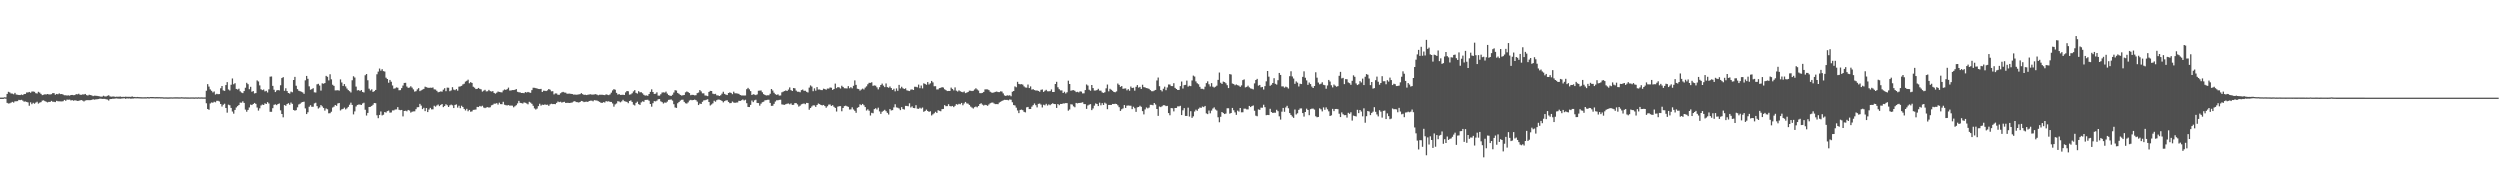 <svg xmlns="http://www.w3.org/2000/svg" width="1920" height="150"><path fill="#4f4f4f" d="M0 74.97h1v1H0zM1 74.97h1v1H1zM2 74.973h1v1H2zM3 74.677h1v1H3zM4 74.819h1v1H4zM5 72.153h1v6.844H5zM6 70.528h1v8.993H6zM7 70.937h1v8.444H7zM8 71.764h1v7.063H8zM9 71.906h1v6.338H9zM10 72.416h1v6.386H10zM11 71.297h1v6.544H11zM12 72.606h1v5.148H12zM13 72.752h1v4.912H13zM14 72.94h1v3.779H14zM15 73.022h1v3.9H15zM16 72.59h1v4.065H16zM17 72.988h1v4.253H17zM18 72.249h1v5.857H18zM19 72.134h1v5.795H19zM20 71.011h1v7.265H20zM21 71.015h1v7.638H21zM22 70.619h1v10.563H22zM23 71.23h1v7.345H23zM24 70.276h1v9.744H24zM25 70.262h1v8.7H25zM26 70.514h1v9.13H26zM27 71.553h1v7.23H27zM28 71.848h1v6.287H28zM29 70.525h1v9.03H29zM30 71.114h1v7.723H30zM31 72.109h1v6.322H31zM32 73.068h1v4.189H32zM33 72.78h1v4.269H33zM34 72.386h1v5.267H34zM35 72.574h1v5.541H35zM36 72.21h1v6.418H36zM37 72.521h1v5.692H37zM38 72.528h1v5.754H38zM39 72.32h1v5.138H39zM40 71.539h1v6.61H40zM41 71.512h1v6.683H41zM42 72.757h1v5.683H42zM43 72.164h1v5.264H43zM44 72.416h1v5.377H44zM45 71.716h1v6.125H45zM46 72.274h1v5.624H46zM47 72.215h1v5.72H47zM48 72.672h1v5.033H48zM49 73.153h1v3.598H49zM50 73.185h1v4.253H50zM51 73.382h1v3.108H51zM52 73.196h1v3.404H52zM53 73.448h1v3.06H53zM54 72.958h1v4.207H54zM55 72.908h1v3.98H55zM56 73.125h1v4.25H56zM57 72.988h1v4.005H57zM58 72.29h1v4.926H58zM59 72.441h1v5.084H59zM60 71.965h1v5.468H60zM61 72.759h1v4.305H61zM62 72.819h1v4.035H62zM63 72.512h1v4.745H63zM64 72.542h1v5.37H64zM65 72.15h1v5.04H65zM66 73.057h1v3.921H66zM67 73.37h1v3.529H67zM68 72.768h1v4.2H68zM69 73.034h1v3.868H69zM70 73.277h1v3.415H70zM71 73.828h1v2.406H71zM72 73.487h1v3.049H72zM73 73.508h1v2.85H73zM74 73.604h1v2.657H74zM75 73.853h1v2.227H75zM76 73.968h1v1.843H76zM77 74.217h1v1.577H77zM78 74.192h1v1.772H78zM79 73.535h1v2.401H79zM80 74.034h1v1.875H80zM81 74.078h1v2.174H81zM82 73.592h1v2.873H82zM83 73.167h1v4.038H83zM84 74.025h1v2.065H84zM85 74.238h1v1.778H85zM86 74.146h1v1.689H86zM87 74.064h1v1.756H87zM88 74.389h1v1.293H88zM89 74.233h1v1.332H89zM90 74.268h1v1.442H90zM91 74.238h1v1.561H91zM92 74.13h1v1.707H92zM93 74.462h1v1.199H93zM94 74.35h1v1.225H94zM95 74.403h1v1.069H95zM96 74.222h1v1.675H96zM97 74.35h1v1.165H97zM98 74.332h1v1.323H98zM99 74.343h1v1.234H99zM100 74.387h1v1.44H100zM101 74.057h1v1.627H101zM102 74.439h1v1.213H102zM103 74.464h1v1.03H103zM104 74.588h1v1H104zM105 74.455h1v1.083H105zM106 74.549h1v1H106zM107 74.62h1v1H107zM108 74.657h1v1H108zM109 74.682h1v1H109zM110 74.693h1v1H110zM111 74.673h1v1H111zM112 74.693h1v1H112zM113 74.512h1v1H113zM114 74.716h1v1H114zM115 74.487h1v1H115zM116 74.506h1v1H116zM117 74.519h1v1H117zM118 74.586h1v1H118zM119 74.599h1v1.009H119zM120 74.572h1v1H120zM121 74.622h1v1H121zM122 74.588h1v1H122zM123 74.654h1v1H123zM124 74.645h1v1H124zM125 74.767h1v1H125zM126 74.785h1v1H126zM127 74.762h1v1H127zM128 74.805h1v1H128zM129 74.815h1v1H129zM130 74.757h1v1H130zM131 74.741h1v1H131zM132 74.778h1v1H132zM133 74.734h1v1H133zM134 74.705h1v1H134zM135 74.712h1v1H135zM136 74.721h1v1H136zM137 74.773h1v1H137zM138 74.728h1v1H138zM139 74.664h1v1H139zM140 74.73h1v1H140zM141 74.803h1v1H141zM142 74.773h1v1H142zM143 74.81h1v1H143zM144 74.81h1v1H144zM145 74.831h1v1H145zM146 74.826h1v1H146zM147 74.799h1v1H147zM148 74.805h1v1H148zM149 74.874h1v1H149zM150 74.746h1v1H150zM151 74.874h1v1H151zM152 74.721h1v1H152zM153 74.849h1v1H153zM154 74.753h1v1H154zM155 74.81h1v1H155zM156 74.851h1v1H156zM157 74.826h1v1H157zM158 69.695h1v9.625H158zM159 64.609h1v19.126H159zM160 66.511h1v17.8H160zM161 68.639h1v10.801H161zM162 69.717h1v8.959H162zM163 70.976h1v7.915H163zM164 70.251h1v7.871H164zM165 72.578h1v5.997H165zM166 72.063h1v5.331H166zM167 72.334h1v5.072H167zM168 72.231h1v5.669H168zM169 67.813h1v12.067H169zM170 66.03h1v15.784H170zM171 69.406h1v11.041H171zM172 69.779h1v9.881H172zM173 65.327h1v17.597H173zM174 63.084h1v23.456H174zM175 68.724h1v11.65H175zM176 69.479h1v11.371H176zM177 65.092h1v17.826H177zM178 60.278h1v25.376H178zM179 64.696h1v22.593H179zM180 63.92h1v20.515H180zM181 68.294h1v14.216H181zM182 68.742h1v12.753H182zM183 68.122h1v12.506H183zM184 70.127h1v8.65H184zM185 71.082h1v7.796H185zM186 71.51h1v6.297H186zM187 69.935h1v9.096H187zM188 67.376h1v16.809H188zM189 63.588h1v22.213H189zM190 64.664h1v19.789H190zM191 68.527h1v14.01H191zM192 66.68h1v13.655H192zM193 70.454h1v10.229H193zM194 69.923h1v9.94H194zM195 71.77h1v7.279H195zM196 71.468h1v8.288H196zM197 61.771h1v20.794H197zM198 62.54h1v22.387H198zM199 65.563h1v17.629H199zM200 68.573h1v12.422H200zM201 69.218h1v11.071H201zM202 68.77h1v11.852H202zM203 70.175h1v9.192H203zM204 69.727h1v10.121H204zM205 71.022h1v7.4H205zM206 68.61h1v10.847H206zM207 58.871h1v26.981H207zM208 58.72h1v27.141H208zM209 65.95h1v17.171H209zM210 68.912h1v11.579H210zM211 70.688h1v9.453H211zM212 69.454h1v11.279H212zM213 69.109h1v10.746H213zM214 69.418h1v10.066H214zM215 65.504h1v19.236H215zM216 59.958h1v27.574H216zM217 59.262h1v30.865H217zM218 69.724h1v10.987H218zM219 67.763h1v13.504H219zM220 69.921h1v9.989H220zM221 71.411h1v7.837H221zM222 71.876h1v8.581H222zM223 70.358h1v8.402H223zM224 70.871h1v8.906H224zM225 61.43h1v23.024H225zM226 59.049h1v25.939H226zM227 65.84h1v18.759H227zM228 68.443h1v13.987H228zM229 69.672h1v10.579H229zM230 70.026h1v9.643H230zM231 70.468h1v8.265H231zM232 70.956h1v7.37H232zM233 72.043h1v6.063H233zM234 61.677h1v21.577H234zM235 58.321h1v29.279H235zM236 60.496h1v25.708H236zM237 66.316h1v15.665H237zM238 68.932h1v11.854H238zM239 68.44h1v13.598H239zM240 67.735h1v14.244H240zM241 70.912h1v8.499H241zM242 71.079h1v7.8H242zM243 64.742h1v16.77H243zM244 64.346h1v19.02H244zM245 65.682h1v16.862H245zM246 69.587h1v11.117H246zM247 64h1v17.725H247zM248 64.3h1v18.597H248zM249 63.808h1v21.151H249zM250 58.257h1v25.038H250zM251 58.987h1v24.946H251zM252 61.766h1v25.292H252zM253 57.017h1v29.913H253zM254 60.94h1v24.889H254zM255 65.055h1v17.514H255zM256 65.971h1v15.967H256zM257 69.431h1v11.186H257zM258 69.374h1v11.856H258zM259 69.292h1v10.162H259zM260 69.594h1v9.533H260zM261 60.958h1v23.857H261zM262 63.316h1v20.671H262zM263 65.998h1v17.626H263zM264 64.577h1v18.066H264zM265 66.353h1v17.681H265zM266 68.015h1v15.161H266zM267 69.216h1v12.854H267zM268 70.024h1v10.414H268zM269 70.99h1v7.876H269zM270 61.656h1v18.956H270zM271 58.594h1v29.27H271zM272 59.525h1v26.029H272zM273 66.486h1v15.262H273zM274 69.434h1v11.172H274zM275 69.182h1v11.078H275zM276 69.962h1v10.318H276zM277 69.122h1v11.527H277zM278 70.601h1v8.867H278zM279 71.036h1v7.876H279zM280 57.822h1v26.448H280zM281 56.818h1v31.916H281zM282 61.654h1v25.07H282zM283 68.118h1v14.081H283zM284 69.477h1v12.561H284zM285 68.616h1v12.756H285zM286 70.626h1v9.803H286zM287 69.969h1v9.139H287zM288 69.079h1v10.167H288zM289 57.026h1v31.497H289zM290 55.014h1v35.738H290zM291 52.659h1v35.628H291zM292 54.298h1v31.314H292zM293 53.123h1v35.489H293zM294 54.625h1v33.497H294zM295 54.959h1v31.126H295zM296 59.647h1v26.834H296zM297 60.695h1v24.651H297zM298 63.556h1v21.366H298zM299 61.398h1v25.118H299zM300 62.794h1v23.561H300zM301 65.648h1v19.135H301zM302 68.104h1v16.706H302zM303 67.818h1v16.283H303zM304 67.14h1v16.899H304zM305 67.39h1v14.894H305zM306 69.321h1v15.029H306zM307 69.209h1v15.404H307zM308 67.676h1v16.736H308zM309 65.678h1v23.722H309zM310 63.712h1v21.543H310zM311 63.599h1v21.426H311zM312 66.447h1v19.043H312zM313 67.486h1v16.967H313zM314 67.241h1v17.647H314zM315 66.234h1v20.268H315zM316 67.264h1v18.524H316zM317 68.644h1v16.89H317zM318 70.354h1v15.155H318zM319 70.026h1v13.857H319zM320 68.678h1v13.726H320zM321 67.667h1v14.612H321zM322 69.974h1v9.801H322zM323 69.376h1v11.735H323zM324 68.804h1v14.997H324zM325 68.28h1v14.511H325zM326 66.543h1v18.81H326zM327 66.95h1v16.059H327zM328 67.337h1v18.73H328zM329 67.495h1v16.626H329zM330 67.332h1v15.514H330zM331 67.454h1v16.567H331zM332 67.168h1v16.812H332zM333 68.616h1v12.591H333zM334 68.74h1v13.191H334zM335 69.715h1v11.286H335zM336 70.848h1v9.423H336zM337 70.548h1v10.984H337zM338 70.2h1v10.396H338zM339 70.42h1v9.455H339zM340 68.88h1v13.42H340zM341 67.756h1v13.699H341zM342 70.038h1v10.018H342zM343 67.28h1v13.548H343zM344 67.385h1v14.793H344zM345 70.054h1v10.849H345zM346 69.447h1v10.89H346zM347 66.966h1v13.951H347zM348 68.832h1v14.168H348zM349 69.257h1v11.321H349zM350 68.408h1v11.794H350zM351 69.614h1v13.033H351zM352 66.566h1v14.658H352zM353 66.33h1v16.748H353zM354 65.959h1v15.223H354zM355 64.817h1v17.363H355zM356 64.288h1v19.368H356zM357 62.654h1v22.177H357zM358 62.07h1v21.49H358zM359 61.16h1v24.285H359zM360 63.959h1v20.46H360zM361 63.089h1v22.731H361zM362 63.673h1v21.904H362zM363 66.611h1v17.745H363zM364 67.351h1v16.933H364zM365 68.401h1v15.727H365zM366 68.262h1v13.822H366zM367 67.548h1v14.69H367zM368 68.255h1v13.079H368zM369 68.626h1v13.193H369zM370 70.338h1v10.856H370zM371 69.621h1v12.939H371zM372 68.955h1v14.086H372zM373 70.171h1v12.342H373zM374 70.102h1v12.172H374zM375 69.042h1v13.6H375zM376 69.971h1v12.429H376zM377 70.29h1v10.609H377zM378 69.999h1v10.488H378zM379 71.372h1v8.251H379zM380 71.956h1v7.663H380zM381 71.169h1v8.043H381zM382 70.274h1v10.069H382zM383 70.61h1v8.224H383zM384 70.802h1v9.174H384zM385 70.974h1v9.039H385zM386 69.477h1v8.711H386zM387 68.724h1v11.73H387zM388 69.072h1v11.696H388zM389 68.445h1v12.547H389zM390 67.294h1v13.413H390zM391 69.53h1v11.637H391zM392 69.489h1v11.566H392zM393 69.175h1v12H393zM394 69.15h1v13.282H394zM395 68.978h1v12.644H395zM396 68.39h1v12.401H396zM397 70.48h1v8.949H397zM398 70.857h1v6.615H398zM399 70.949h1v8.075H399zM400 71.427h1v7.755H400zM401 71.352h1v8.135H401zM402 71.574h1v7.079H402zM403 70.727h1v8.233H403zM404 71.056h1v8.412H404zM405 70.619h1v9.526H405zM406 70.992h1v7.196H406zM407 71.255h1v7.519H407zM408 69.209h1v10.504H408zM409 67.371h1v13.861H409zM410 67.442h1v15.786H410zM411 67.706h1v16.413H411zM412 67.925h1v15.459H412zM413 68.301h1v13.211H413zM414 68.388h1v11.259H414zM415 68.234h1v12.882H415zM416 70.601h1v9.803H416zM417 69.658h1v10.922H417zM418 69.745h1v10.444H418zM419 69.958h1v10.588H419zM420 69.372h1v11.023H420zM421 68.369h1v12.948H421zM422 68.923h1v11.204H422zM423 70.12h1v9.524H423zM424 70.024h1v9.945H424zM425 72.491h1v7.391H425zM426 71.745h1v8.267H426zM427 71.764h1v7.237H427zM428 72.757h1v5.212H428zM429 72.807h1v5.608H429zM430 71.61h1v6.544H430zM431 70.914h1v7.899H431zM432 70.557h1v7.892H432zM433 71.079h1v7.123H433zM434 71.173h1v7.924H434zM435 71.972h1v6.983H435zM436 71.919h1v7.098H436zM437 71.903h1v7.187H437zM438 72.107h1v6.793H438zM439 72.205h1v6.473H439zM440 72.645h1v5.306H440zM441 72.576h1v5.09H441zM442 72.75h1v5.633H442zM443 72.679h1v5.821H443zM444 72.523h1v6.214H444zM445 72.281h1v6.068H445zM446 71.521h1v6.004H446zM447 72.313h1v5.477H447zM448 72.871h1v5.553H448zM449 72.732h1v5.473H449zM450 73.002h1v5.097H450zM451 72.778h1v5.486H451zM452 72.526h1v5.042H452zM453 72.395h1v4.942H453zM454 72.652h1v4.644H454zM455 72.679h1v5.141H455zM456 72.485h1v4.417H456zM457 72.304h1v4.793H457zM458 72.718h1v4.502H458zM459 73.146h1v4.553H459zM460 72.78h1v5.454H460zM461 72.764h1v6.15H461zM462 72.75h1v6.29H462zM463 72.924h1v5.514H463zM464 73.052h1v5.695H464zM465 72.425h1v5.244H465zM466 72.734h1v5.241H466zM467 73.082h1v4.678H467zM468 72.478h1v5.747H468zM469 71.182h1v7.114H469zM470 69.438h1v10.043H470zM471 68.431h1v13.504H471zM472 68.939h1v11.241H472zM473 71.304h1v8.176H473zM474 72.67h1v5.038H474zM475 72.237h1v5.759H475zM476 72.89h1v5.724H476zM477 72.874h1v5.008H477zM478 72.762h1v3.902H478zM479 72.977h1v4.726H479zM480 70.944h1v7.024H480zM481 69.896h1v8.384H481zM482 70.09h1v9.155H482zM483 72.711h1v4.848H483zM484 72.45h1v4.662H484zM485 71.651h1v6.635H485zM486 70.196h1v10.211H486zM487 69.214h1v11.781H487zM488 71.304h1v7.716H488zM489 71.91h1v6.184H489zM490 70.022h1v9.945H490zM491 70.894h1v9.718H491zM492 70.802h1v7.819H492zM493 71.688h1v6.15H493zM494 72.794h1v5.374H494zM495 73.43h1v3.296H495zM496 73.274h1v3.399H496zM497 73.551h1v3.024H497zM498 72.21h1v5.148H498zM499 70.551h1v9.302H499zM500 68.626h1v13.291H500zM501 70.674h1v8.585H501zM502 72.155h1v5.496H502zM503 71.972h1v5.903H503zM504 70.887h1v6.445H504zM505 73.425h1v2.799H505zM506 73.473h1v2.593H506zM507 72.391h1v5.418H507zM508 71.07h1v7.343H508zM509 70.912h1v8.588H509zM510 71.127h1v7.62H510zM511 70.338h1v8.553H511zM512 71.906h1v6.116H512zM513 73.029h1v3.662H513zM514 73.476h1v3.056H514zM515 73.691h1v2.673H515zM516 72.75h1v4.491H516zM517 71.043h1v8.981H517zM518 69.267h1v13.269H518zM519 69.507h1v13.378H519zM520 71.393h1v7.908H520zM521 72.059h1v6.29H521zM522 72.901h1v4.381H522zM523 73.345h1v3.287H523zM524 73.18h1v3.383H524zM525 72.956h1v5.296H525zM526 70.93h1v8.361H526zM527 70.255h1v9.336H527zM528 70.743h1v7.906H528zM529 71.491h1v5.731H529zM530 73.096h1v3.577H530zM531 72.803h1v4.186H531zM532 72.924h1v3.898H532zM533 73.24h1v3.273H533zM534 73.135h1v3.788H534zM535 71.512h1v6.53H535zM536 71.04h1v9.675H536zM537 69.175h1v10.346H537zM538 70.207h1v9.654H538zM539 71.654h1v6.546H539zM540 71.67h1v5.429H540zM541 73.325h1v3.626H541zM542 73.462h1v3.115H542zM543 73.828h1v2.408H543zM544 70.603h1v7.723H544zM545 69.802h1v11.218H545zM546 69.903h1v10.323H546zM547 71.919h1v7.425H547zM548 72.292h1v5.095H548zM549 72.031h1v6.102H549zM550 73.21h1v3.767H550zM551 73.256h1v3.2H551zM552 73.753h1v2.786H552zM553 73.155h1v3.738H553zM554 71.96h1v5.569H554zM555 70.452h1v8.208H555zM556 72.112h1v5.566H556zM557 72.679h1v4.486H557zM558 73.004h1v3.976H558zM559 71.413h1v6.851H559zM560 70.963h1v8.286H560zM561 71.377h1v7.789H561zM562 72.356h1v5.608H562zM563 70.411h1v8.354H563zM564 71.626h1v7.375H564zM565 71.661h1v7.095H565zM566 71.846h1v6.835H566zM567 72.086h1v5.34H567zM568 72.938h1v4.626H568zM569 73.309h1v3.719H569zM570 73.329h1v3.076H570zM571 73.393h1v3.749H571zM572 73.322h1v3.289H572zM573 68.509h1v10.744H573zM574 67.465h1v14.665H574zM575 68.6h1v13.646H575zM576 69.978h1v10.542H576zM577 72.954h1v4.28H577zM578 72.336h1v6.12H578zM579 72.645h1v4.385H579zM580 73.082h1v3.516H580zM581 72.48h1v6.571H581zM582 69.692h1v9.46H582zM583 69.566h1v11.593H583zM584 69.486h1v10.112H584zM585 70.862h1v7.617H585zM586 72.281h1v5.83H586zM587 72.887h1v4.191H587zM588 73.325h1v3.594H588zM589 73.158h1v3.5H589zM590 73.162h1v3.452H590zM591 71.979h1v7.079H591zM592 68.349h1v12.982H592zM593 69.505h1v11.682H593zM594 71.23h1v8.56H594zM595 72.327h1v5.665H595zM596 72.881h1v4.111H596zM597 72.453h1v4.559H597zM598 73.423h1v3.275H598zM599 73.322h1v3.294H599zM600 70.912h1v9.279H600zM601 70.425h1v9.957H601zM602 69.928h1v10.591H602zM603 69.44h1v10.593H603zM604 69.88h1v9.78H604zM605 68.827h1v10.652H605zM606 67.136h1v12.98H606zM607 69.225h1v10.162H607zM608 69.866h1v10.744H608zM609 67.596h1v12.872H609zM610 67.838h1v11.314H610zM611 69.569h1v9.636H611zM612 70.464h1v9.728H612zM613 70.461h1v11.389H613zM614 70.86h1v10.291H614zM615 69.246h1v10.893H615zM616 68.77h1v10.938H616zM617 69.711h1v9.737H617zM618 69.669h1v10.369H618zM619 70.518h1v8.464H619zM620 71.036h1v8.096H620zM621 67.291h1v16.967H621zM622 65.565h1v17.359H622zM623 66.438h1v15.338H623zM624 70.033h1v10.863H624zM625 67.815h1v13.127H625zM626 69.642h1v12.449H626zM627 66.854h1v13.779H627zM628 68.784h1v10.712H628zM629 68.708h1v11.268H629zM630 69.154h1v11.508H630zM631 69.209h1v11.735H631zM632 68.085h1v12.515H632zM633 68.404h1v13.062H633zM634 68.919h1v13.818H634zM635 67.999h1v13.621H635zM636 68.042h1v12.296H636zM637 67.165h1v13.04H637zM638 67.367h1v13.973H638zM639 69.051h1v11.767H639zM640 68.356h1v13.653H640zM641 64.211h1v18.661H641zM642 67.738h1v17.926H642zM643 66.866h1v15.061H643zM644 67.108h1v14.466H644zM645 68.008h1v13.511H645zM646 65.865h1v19.611H646zM647 66.79h1v16.157H647zM648 67.797h1v13.706H648zM649 67.861h1v13.278H649zM650 67.957h1v13.662H650zM651 66.149h1v15.921H651zM652 67.781h1v16.338H652zM653 66.934h1v17.07H653zM654 67.831h1v14.582H654zM655 65.877h1v18.173H655zM656 61.755h1v23.362H656zM657 65.19h1v21.465H657zM658 68.124h1v14.649H658zM659 68.401h1v13.852H659zM660 69.559h1v10.586H660zM661 68.777h1v11.975H661zM662 68.026h1v11.792H662zM663 68.685h1v12.154H663zM664 67.255h1v14.951H664zM665 66.289h1v18.599H665zM666 64.721h1v19.254H666zM667 63.581h1v21.476H667zM668 63.643h1v25.079H668zM669 63.176h1v23.442H669zM670 65.884h1v21.092H670zM671 65.579h1v18.215H671zM672 65.774h1v17.384H672zM673 67.046h1v17.061H673zM674 68.655h1v14.015H674zM675 66.969h1v18.608H675zM676 65.293h1v22.154H676zM677 64.201h1v21.623H677zM678 65.744h1v19.371H678zM679 66.914h1v17.391H679zM680 64.091h1v21.295H680zM681 66.923h1v19.744H681zM682 67.376h1v20.586H682zM683 66.385h1v17.384H683zM684 67.612h1v17.226H684zM685 69.143h1v15.461H685zM686 68.166h1v14.31H686zM687 70.139h1v9.936H687zM688 67.898h1v14.591H688zM689 69.749h1v13.005H689zM690 65.19h1v18.089H690zM691 67.868h1v16.732H691zM692 66.614h1v15.669H692zM693 67.79h1v15.965H693zM694 68.328h1v15.789H694zM695 67.825h1v13.472H695zM696 69.397h1v11.968H696zM697 69.685h1v11.92H697zM698 69.928h1v9.446H698zM699 68.839h1v13.71H699zM700 68.637h1v13.072H700zM701 69.122h1v13.829H701zM702 66.632h1v16.441H702zM703 66.641h1v14.14H703zM704 67.065h1v16.413H704zM705 64.986h1v18.636H705zM706 67.74h1v15.017H706zM707 65.687h1v17.743H707zM708 67.905h1v14.697H708zM709 63.995h1v21.881H709zM710 64.469h1v20.721H710zM711 65.128h1v19.03H711zM712 63.029h1v22.2H712zM713 64.883h1v21.025H713zM714 63.975h1v21.481H714zM715 62.169h1v26.514H715zM716 63.261h1v24.534H716zM717 66.243h1v20.758H717zM718 66.22h1v19.618H718zM719 68.69h1v18.052H719zM720 68.633h1v15.981H720zM721 67.671h1v17.411H721zM722 67.422h1v18.02H722zM723 66.943h1v16.873H723zM724 67.232h1v16.416H724zM725 68.541h1v12.188H725zM726 69.221h1v12.335H726zM727 69.96h1v11.547H727zM728 69.836h1v10.179H728zM729 69.889h1v11.579H729zM730 67.296h1v14.422H730zM731 68.324h1v13.044H731zM732 69.424h1v12.845H732zM733 67.138h1v14.122H733zM734 69.614h1v10.346H734zM735 70.292h1v10.101H735zM736 69.37h1v10.334H736zM737 70.1h1v9.989H737zM738 70.546h1v8.512H738zM739 70.862h1v9.968H739zM740 70.267h1v9.178H740zM741 71.532h1v6.734H741zM742 71.12h1v8.279H742zM743 70.658h1v8.961H743zM744 69.61h1v10.991H744zM745 69.688h1v12.168H745zM746 69.962h1v12.66H746zM747 69.688h1v13.646H747zM748 68.715h1v13.616H748zM749 67.77h1v14.07H749zM750 68.71h1v13.745H750zM751 69.541h1v11.849H751zM752 71.551h1v8.354H752zM753 71.594h1v7.688H753zM754 71.32h1v9.039H754zM755 70.592h1v10.439H755zM756 68.662h1v11.845H756zM757 68.61h1v12.117H757zM758 68.671h1v12.6H758zM759 69.198h1v11.035H759zM760 70.457h1v8.844H760zM761 71.088h1v7.78H761zM762 71.265h1v7.462H762zM763 70.905h1v8.595H763zM764 70.541h1v9.43H764zM765 70.315h1v9.618H765zM766 70.686h1v9.316H766zM767 70.761h1v7.981H767zM768 70.15h1v8.029H768zM769 70.274h1v7.246H769zM770 71.752h1v5.296H770zM771 73.244h1v3.424H771zM772 73.75h1v2.978H772zM773 73.164h1v3.516H773zM774 73.4h1v3.678H774zM775 73.167h1v3.234H775zM776 73.924h1v2.655H776zM777 70.461h1v8.091H777zM778 69.866h1v10.822H778zM779 66.337h1v14.655H779zM780 67.01h1v15.667H780zM781 62.81h1v22.007H781zM782 64.446h1v22.454H782zM783 64.787h1v19.648H783zM784 64.6h1v19.599H784zM785 64.98h1v19.645H785zM786 66.369h1v19.535H786zM787 67.172h1v19.137H787zM788 67.342h1v15.095H788zM789 64.909h1v17.228H789zM790 67.616h1v16.13H790zM791 66.373h1v17.343H791zM792 68.832h1v13.079H792zM793 68.518h1v12.25H793zM794 69.159h1v10.295H794zM795 69.505h1v11.289H795zM796 69.486h1v12.978H796zM797 69.85h1v9.94H797zM798 70.452h1v9.084H798zM799 68.953h1v11.371H799zM800 68.726h1v13.809H800zM801 70.603h1v9.849H801zM802 69.704h1v11.197H802zM803 68.99h1v10.726H803zM804 70.088h1v10.984H804zM805 70.141h1v10.062H805zM806 69.965h1v10.817H806zM807 68.681h1v11.284H807zM808 70.642h1v8.688H808zM809 70.66h1v9.206H809zM810 64.513h1v15.438H810zM811 62.803h1v20.08H811zM812 67.001h1v12.854H812zM813 68.495h1v12.28H813zM814 69.445h1v10.391H814zM815 69.413h1v10.469H815zM816 71.4h1v7.995H816zM817 70.466h1v8.991H817zM818 71.8h1v7.37H818zM819 70.853h1v8.359H819zM820 61.963h1v23.049H820zM821 64.522h1v19.533H821zM822 69.667h1v10.394H822zM823 69.301h1v10.996H823zM824 69.241h1v12.422H824zM825 69.724h1v12.66H825zM826 70.741h1v8.29H826zM827 70.484h1v8.943H827zM828 70.937h1v8.171H828zM829 70.143h1v8.917H829zM830 70.354h1v8.492H830zM831 71.72h1v6.828H831zM832 71.674h1v8.242H832zM833 69.159h1v10.806H833zM834 64.867h1v18.746H834zM835 65.678h1v15.335H835zM836 68.914h1v11.479H836zM837 69.706h1v10.263H837zM838 65.273h1v19.32H838zM839 67.612h1v15.711H839zM840 69.53h1v11.604H840zM841 69.53h1v9.902H841zM842 69.182h1v10.684H842zM843 68.211h1v13.225H843zM844 69.578h1v9.286H844zM845 69.642h1v11.231H845zM846 70.969h1v8.228H846zM847 71.375h1v9.254H847zM848 70.885h1v7.967H848zM849 67.854h1v11.762H849zM850 64.913h1v18.947H850zM851 70.168h1v10.428H851zM852 68.193h1v12.412H852zM853 68.962h1v11.637H853zM854 69.754h1v10.069H854zM855 70.64h1v9.297H855zM856 70.848h1v8.805H856zM857 70.193h1v9.673H857zM858 64.178h1v16.729H858zM859 65.156h1v17.189H859zM860 66.698h1v18.508H860zM861 66.124h1v17.78H861zM862 68.182h1v15.049H862zM863 67.996h1v12.676H863zM864 67.896h1v14.985H864zM865 69.388h1v11.746H865zM866 68.465h1v12.509H866zM867 69.708h1v11.456H867zM868 66.442h1v14.74H868zM869 67.609h1v16.194H869zM870 67.337h1v14.623H870zM871 69.621h1v13.55H871zM872 66.641h1v19.295H872zM873 65.334h1v17.079H873zM874 67.278h1v14.923H874zM875 66.694h1v14.53H875zM876 68.307h1v13.731H876zM877 65.101h1v20.259H877zM878 66.941h1v20.941H878zM879 67.172h1v16.823H879zM880 67.623h1v14.923H880zM881 67.857h1v15.379H881zM882 68.241h1v14.406H882zM883 69.202h1v11.284H883zM884 70.029h1v10.49H884zM885 70.093h1v10.73H885zM886 69.55h1v9.563H886zM887 69.072h1v11.211H887zM888 61.8h1v21.911H888zM889 59.569h1v29.396H889zM890 66.216h1v15.589H890zM891 69.17h1v13.129H891zM892 70.21h1v11.385H892zM893 68.129h1v12.676H893zM894 66.577h1v14.264H894zM895 69.269h1v12.229H895zM896 67.163h1v14.143H896zM897 64.849h1v21.996H897zM898 64.906h1v23.6H898zM899 66.115h1v16.887H899zM900 66.131h1v17.006H900zM901 63.911h1v21.657H901zM902 67.467h1v15.496H902zM903 68.353h1v14.559H903zM904 69.102h1v12.57H904zM905 69.088h1v12.605H905zM906 66.142h1v15.095H906zM907 62.592h1v25.77H907zM908 67.978h1v16.754H908zM909 65.357h1v17.695H909zM910 65.199h1v23.85H910zM911 61.917h1v27.111H911zM912 66.525h1v16.189H912zM913 65.836h1v23.646H913zM914 66.156h1v19.224H914zM915 61.814h1v28.686H915zM916 58.054h1v31.293H916zM917 58.759h1v26.882H917zM918 62.51h1v21.721H918zM919 63.931h1v21.172H919zM920 64.696h1v18.876H920zM921 66.662h1v15.91H921zM922 68.223h1v14.626H922zM923 68.177h1v13.646H923zM924 68.628h1v13.651H924zM925 66.584h1v14.786H925zM926 63.856h1v23.225H926zM927 62.466h1v25.173H927zM928 64.735h1v20.144H928zM929 66.405h1v20.623H929zM930 63.826h1v21.099H930zM931 66.575h1v16.8H931zM932 67.22h1v15.287H932zM933 66.607h1v17.457H933zM934 65.806h1v19.089H934zM935 61.32h1v28.716H935zM936 55.71h1v38.171H936zM937 63.531h1v26.164H937zM938 64.453h1v21.563H938zM939 62.684h1v24.134H939zM940 63.043h1v24.582H940zM941 63.943h1v23.227H941zM942 65.414h1v17.734H942zM943 67.612h1v15.532H943zM944 56.907h1v30.384H944zM945 57.257h1v29.526H945zM946 64.16h1v18.711H946zM947 64.538h1v20.167H947zM948 65.485h1v20.822H948zM949 64.89h1v23.33H949zM950 65.424h1v19.517H950zM951 65.813h1v19.906H951zM952 66.737h1v16.182H952zM953 65.57h1v20.687H953zM954 61.567h1v24.635H954zM955 60.997h1v22.456H955zM956 67.147h1v16.333H956zM957 66.708h1v17.297H957zM958 65.813h1v18.222H958zM959 67.053h1v14.31H959zM960 67.896h1v14.34H960zM961 68.214h1v13.266H961zM962 68.637h1v12.385H962zM963 64.064h1v20.975H963zM964 61.425h1v27.393H964zM965 60.587h1v28.711H965zM966 65.785h1v18.244H966zM967 65.252h1v19.123H967zM968 67.085h1v15.578H968zM969 66.772h1v15.958H969zM970 68.777h1v11.643H970zM971 66.174h1v16.164H971zM972 62.473h1v26.004H972zM973 54.549h1v33.719H973zM974 58.859h1v29.519H974zM975 65.904h1v17.679H975zM976 65.071h1v20.996H976zM977 63.75h1v23.049H977zM978 60.036h1v26.475H978zM979 64.384h1v22.188H979zM980 64.991h1v19.35H980zM981 61.581h1v23.843H981zM982 56.007h1v33.344H982zM983 57.561h1v34.305H983zM984 66.341h1v19.437H984zM985 66.351h1v16.528H985zM986 67.319h1v18.526H986zM987 66.527h1v15.992H987zM988 67.037h1v14.218H988zM989 68.01h1v15.136H989zM990 58.534h1v28.313H990zM991 54.755h1v33.506H991zM992 58.704h1v30.792H992zM993 60.338h1v30.197H993zM994 64.334h1v19.785H994zM995 62.498h1v25.404H995zM996 63.51h1v23.458H996zM997 66.422h1v17.974H997zM998 64.327h1v18.981H998zM999 64.586h1v18.647H999zM1000 59.031h1v27.784H1000zM1001 54.79h1v34.772H1001zM1002 59.715h1v26.301H1002zM1003 61.723h1v21.744H1003zM1004 65.179h1v19.295H1004zM1005 63.393h1v25.079H1005zM1006 64.574h1v19.272H1006zM1007 66.438h1v17.018H1007zM1008 67.596h1v15.825H1008zM1009 66.058h1v18.137H1009zM1010 55.52h1v33.763H1010zM1011 59.663h1v30.394H1011zM1012 63.364h1v26.425H1012zM1013 64.792h1v18.414H1013zM1014 64.311h1v19.666H1014zM1015 63.185h1v22.378H1015zM1016 65.103h1v17.377H1016zM1017 65.456h1v18.849H1017zM1018 68.17h1v14.328H1018zM1019 65.662h1v18.299H1019zM1020 61.372h1v24.157H1020zM1021 62.624h1v26.484H1021zM1022 65.508h1v23.072H1022zM1023 67.106h1v16.516H1023zM1024 64.938h1v20.398H1024zM1025 65.785h1v17.924H1025zM1026 66.63h1v17.041H1026zM1027 66.126h1v17.75H1027zM1028 58.214h1v29.119H1028zM1029 55.218h1v34.683H1029zM1030 60.235h1v26.081H1030zM1031 59.793h1v27.981H1031zM1032 64.606h1v23.868H1032zM1033 60.782h1v27.606H1033zM1034 60.857h1v29.439H1034zM1035 63.35h1v23.268H1035zM1036 63.885h1v23.507H1036zM1037 65.124h1v21.117H1037zM1038 62.052h1v30.547H1038zM1039 57.848h1v30.913H1039zM1040 58.992h1v30.133H1040zM1041 64.025h1v25.432H1041zM1042 65.327h1v18.977H1042zM1043 64.698h1v22.177H1043zM1044 62.334h1v22.131H1044zM1045 63.318h1v22.341H1045zM1046 60.388h1v28.981H1046zM1047 65.35h1v17.839H1047zM1048 58.921h1v35.315H1048zM1049 56.861h1v32.392H1049zM1050 57.415h1v27.839H1050zM1051 60.338h1v25.294H1051zM1052 65.376h1v23.03H1052zM1053 62.984h1v23.747H1053zM1054 68.037h1v17.736H1054zM1055 67.708h1v14.603H1055zM1056 61.576h1v24.31H1056zM1057 58.82h1v29.1H1057zM1058 62.759h1v26.647H1058zM1059 65.055h1v19.597H1059zM1060 63.721h1v22.039H1060zM1061 58.532h1v31.788H1061zM1062 62.432h1v22.726H1062zM1063 62.336h1v22.577H1063zM1064 64.714h1v26.745H1064zM1065 61.615h1v25.468H1065zM1066 62.691h1v26.489H1066zM1067 59.592h1v31.93H1067zM1068 61.48h1v29.583H1068zM1069 65.311h1v17.981H1069zM1070 64.288h1v19.625H1070zM1071 64.68h1v19.116H1071zM1072 66.124h1v17.874H1072zM1073 66.003h1v20.208H1073zM1074 65.735h1v17.093H1074zM1075 63.233h1v22.426H1075zM1076 58.942h1v28.883H1076zM1077 54.787h1v32.563H1077zM1078 56.644h1v33.378H1078zM1079 62.173h1v24.26H1079zM1080 67.275h1v19H1080zM1081 63.771h1v22.01H1081zM1082 64.941h1v21.263H1082zM1083 66.431h1v19.334H1083zM1084 66.087h1v18.009H1084zM1085 59.928h1v26.226H1085zM1086 51.46h1v46.425H1086zM1087 45.802h1v56.619H1087zM1088 41.792h1v66.18H1088zM1089 38.301h1v76.473H1089zM1090 42.92h1v64.692H1090zM1091 35.93h1v71.794H1091zM1092 42.815h1v69.922H1092zM1093 39.574h1v59.322H1093zM1094 42.606h1v62.023H1094zM1095 30.64h1v88.602H1095zM1096 37.527h1v67.974H1096zM1097 36.539h1v74.488H1097zM1098 41.764h1v62.918H1098zM1099 42.249h1v65.26H1099zM1100 47.314h1v66.29H1100zM1101 42.009h1v60.517H1101zM1102 42.334h1v70.35H1102zM1103 42.945h1v60.762H1103zM1104 38.741h1v68.169H1104zM1105 46.969h1v57.171H1105zM1106 44.815h1v58.785H1106zM1107 49.061h1v51.925H1107zM1108 48.5h1v61.941H1108zM1109 43.414h1v63.477H1109zM1110 39.958h1v69.886H1110zM1111 43.121h1v61.746H1111zM1112 44.06h1v63.408H1112zM1113 47.974h1v58.659H1113zM1114 43.966h1v62.321H1114zM1115 44.193h1v60.856H1115zM1116 42.21h1v61.183H1116zM1117 41.947h1v59.94H1117zM1118 44.68h1v66.594H1118zM1119 46.033h1v58.103H1119zM1120 40.251h1v63.722H1120zM1121 50.494h1v50.243H1121zM1122 45.117h1v55.539H1122zM1123 42.714h1v56.308H1123zM1124 47.964h1v60.982H1124zM1125 39.05h1v60.133H1125zM1126 47.413h1v62.282H1126zM1127 52.233h1v51.447H1127zM1128 44.822h1v61.79H1128zM1129 40.448h1v65.113H1129zM1130 42.625h1v63.049H1130zM1131 42.954h1v61.394H1131zM1132 32.76h1v79.009H1132zM1133 42.403h1v63.262H1133zM1134 49.228h1v52.657H1134zM1135 42.323h1v63.406H1135zM1136 45.854h1v55.493H1136zM1137 41.979h1v66.551H1137zM1138 43.943h1v67.574H1138zM1139 43.563h1v77.274H1139zM1140 46.463h1v60.085H1140zM1141 43.961h1v69.893H1141zM1142 34.515h1v69.572H1142zM1143 44.316h1v59.927H1143zM1144 43.79h1v66.1H1144zM1145 40.8h1v67.464H1145zM1146 37.8h1v76.835H1146zM1147 37.129h1v68.805H1147zM1148 39.857h1v64.253H1148zM1149 44.293h1v66.864H1149zM1150 43.396h1v59.847H1150zM1151 44.664h1v64.365H1151zM1152 37.619h1v69.3H1152zM1153 43.545h1v63.996H1153zM1154 43.094h1v73.17H1154zM1155 41.874h1v68.492H1155zM1156 37.55h1v67.549H1156zM1157 40.169h1v73.193H1157zM1158 33.073h1v68.404H1158zM1159 42.673h1v63.223H1159zM1160 50.59h1v57.775H1160zM1161 43.581h1v64.358H1161zM1162 40.345h1v61.108H1162zM1163 46.87h1v59.485H1163zM1164 43.769h1v61.836H1164zM1165 44.38h1v63.085H1165zM1166 45.939h1v63.227H1166zM1167 41.405h1v69.632H1167zM1168 48.113h1v63.433H1168zM1169 36.292h1v74.482H1169zM1170 43.851h1v67.913H1170zM1171 39.841h1v68.45H1171zM1172 41.171h1v59.338H1172zM1173 47.722h1v60.501H1173zM1174 45.77h1v61.547H1174zM1175 44.536h1v57.089H1175zM1176 49.013h1v49.059H1176zM1177 48.438h1v50.817H1177zM1178 43.929h1v54.772H1178zM1179 45.497h1v57.093H1179zM1180 48.953h1v48.679H1180zM1181 52.57h1v41.76H1181zM1182 54.055h1v42.557H1182zM1183 53.378h1v39.492H1183zM1184 54.886h1v39.725H1184zM1185 55.779h1v35.392H1185zM1186 57.843h1v29.739H1186zM1187 56.758h1v34.731H1187zM1188 59.095h1v26.212H1188zM1189 59.136h1v29.547H1189zM1190 57.701h1v31.962H1190zM1191 59.397h1v28.082H1191zM1192 53.867h1v36.2H1192zM1193 60.189h1v33.573H1193zM1194 61.418h1v28.21H1194zM1195 62.08h1v23.548H1195zM1196 62.984h1v22.412H1196zM1197 62.856h1v21.385H1197zM1198 60.603h1v24.706H1198zM1199 61.047h1v25.873H1199zM1200 64.094h1v20.309H1200zM1201 62.821h1v23.36H1201zM1202 60.528h1v25.019H1202zM1203 64.616h1v21.435H1203zM1204 63.867h1v22.444H1204zM1205 66.378h1v17.805H1205zM1206 65.218h1v19.364H1206zM1207 65.275h1v18.393H1207zM1208 64.742h1v18.938H1208zM1209 66.101h1v21.63H1209zM1210 62.867h1v27.084H1210zM1211 63.977h1v25.926H1211zM1212 64.481h1v22.74H1212zM1213 66.399h1v17.464H1213zM1214 65.84h1v19.018H1214zM1215 61.393h1v23.642H1215zM1216 65.083h1v21.561H1216zM1217 66.46h1v15.708H1217zM1218 67.683h1v15.722H1218zM1219 64.435h1v19.174H1219zM1220 65.982h1v16.91H1220zM1221 63.599h1v19.389H1221zM1222 64.41h1v19.549H1222zM1223 64.403h1v21.378H1223zM1224 66.106h1v16.411H1224zM1225 64.968h1v20.506H1225zM1226 61.594h1v24.134H1226zM1227 64h1v23.937H1227zM1228 63.783h1v22.284H1228zM1229 63.233h1v24.406H1229zM1230 61.784h1v24.594H1230zM1231 61.56h1v27.29H1231zM1232 62.274h1v23.248H1232zM1233 65.524h1v18.824H1233zM1234 66.41h1v17.411H1234zM1235 67.348h1v16.159H1235zM1236 65.694h1v17.363H1236zM1237 66.199h1v16.949H1237zM1238 63.293h1v20.151H1238zM1239 65.021h1v18.851H1239zM1240 65.563h1v19.554H1240zM1241 63.503h1v18.959H1241zM1242 66.847h1v18.899H1242zM1243 66.969h1v15.209H1243zM1244 64.426h1v19.013H1244zM1245 64.494h1v20.336H1245zM1246 64.112h1v23.072H1246zM1247 63.769h1v20.556H1247zM1248 65.238h1v18.549H1248zM1249 64.263h1v23.639H1249zM1250 63.073h1v25.502H1250zM1251 64.101h1v23.628H1251zM1252 64.151h1v19.956H1252zM1253 64.73h1v19.821H1253zM1254 63.805h1v20.824H1254zM1255 64.87h1v20.716H1255zM1256 65.105h1v23.648H1256zM1257 67.772h1v16.061H1257zM1258 67.971h1v17.615H1258zM1259 67.138h1v14.994H1259zM1260 65.435h1v18.318H1260zM1261 68.179h1v15.53H1261zM1262 66.797h1v16.741H1262zM1263 65.733h1v17.986H1263zM1264 63.281h1v24.942H1264zM1265 64.742h1v22.348H1265zM1266 64.822h1v22.092H1266zM1267 64.835h1v22.847H1267zM1268 61.37h1v26.734H1268zM1269 64.858h1v23.342H1269zM1270 64.641h1v19.48H1270zM1271 64.712h1v22.577H1271zM1272 63.563h1v23.61H1272zM1273 62.398h1v27.615H1273zM1274 65.536h1v21.177H1274zM1275 64.387h1v22.447H1275zM1276 65.714h1v16.265H1276zM1277 67.506h1v17.144H1277zM1278 66.021h1v18.684H1278zM1279 64.297h1v23.099H1279zM1280 64.627h1v25.136H1280zM1281 66.868h1v18.329H1281zM1282 65.758h1v22.87H1282zM1283 64.753h1v21.133H1283zM1284 67.36h1v15.054H1284zM1285 65.119h1v19.245H1285zM1286 60.752h1v25.642H1286zM1287 63.668h1v20.343H1287zM1288 64.174h1v20.89H1288zM1289 62.977h1v22.016H1289zM1290 56.419h1v33.202H1290zM1291 60.551h1v28.542H1291zM1292 62.585h1v27.148H1292zM1293 63.393h1v24.145H1293zM1294 61.251h1v26.537H1294zM1295 62.494h1v25.669H1295zM1296 61.036h1v28.162H1296zM1297 63.732h1v21.497H1297zM1298 65.362h1v18.675H1298zM1299 62.054h1v27.059H1299zM1300 63.38h1v23.479H1300zM1301 63.796h1v22.227H1301zM1302 65.565h1v19.606H1302zM1303 63.407h1v23.985H1303zM1304 59.097h1v29.65H1304zM1305 61.311h1v31.508H1305zM1306 62.125h1v24.674H1306zM1307 65.286h1v20H1307zM1308 63.11h1v24.367H1308zM1309 57.658h1v33.321H1309zM1310 61.887h1v28.455H1310zM1311 58.985h1v30.366H1311zM1312 62.07h1v24.28H1312zM1313 61.594h1v27.521H1313zM1314 60.908h1v29.508H1314zM1315 61.23h1v25.761H1315zM1316 62.936h1v28.322H1316zM1317 59.729h1v27.114H1317zM1318 60.432h1v29.149H1318zM1319 60.709h1v28.757H1319zM1320 59.285h1v32.046H1320zM1321 61.384h1v28.29H1321zM1322 62.313h1v26.94H1322zM1323 63.162h1v21.762H1323zM1324 59.738h1v27.208H1324zM1325 61.665h1v30.591H1325zM1326 56.834h1v33.236H1326zM1327 59.859h1v31.934H1327zM1328 59.457h1v28.041H1328zM1329 61.432h1v27.494H1329zM1330 62.663h1v28.659H1330zM1331 62.466h1v28.604H1331zM1332 60.143h1v34.326H1332zM1333 60.123h1v26.448H1333zM1334 61.88h1v25.127H1334zM1335 63.81h1v24.77H1335zM1336 62.304h1v25.019H1336zM1337 59.255h1v33.209H1337zM1338 59.191h1v28.949H1338zM1339 63.38h1v23.477H1339zM1340 61.031h1v32.619H1340zM1341 62.29h1v30.364H1341zM1342 58.894h1v30.412H1342zM1343 62.778h1v24.683H1343zM1344 57.353h1v33.612H1344zM1345 57.117h1v33.532H1345zM1346 60.91h1v29.815H1346zM1347 60.562h1v32.694H1347zM1348 62.885h1v26.155H1348zM1349 62.86h1v28.393H1349zM1350 60.754h1v31.415H1350zM1351 64.412h1v20.758H1351zM1352 64.162h1v22.431H1352zM1353 59.182h1v30.73H1353zM1354 65.666h1v21.856H1354zM1355 62.361h1v24.344H1355zM1356 62.109h1v25.704H1356zM1357 61.794h1v26.152H1357zM1358 62.128h1v24.523H1358zM1359 58.768h1v33.227H1359zM1360 59.246h1v37.034H1360zM1361 62.478h1v30.755H1361zM1362 61.256h1v27.53H1362zM1363 60.127h1v27.272H1363zM1364 54.872h1v38.286H1364zM1365 51.297h1v43.442H1365zM1366 55.197h1v37.352H1366zM1367 60.905h1v28.212H1367zM1368 58.804h1v28.505H1368zM1369 61.176h1v29.398H1369zM1370 58.804h1v32.367H1370zM1371 60.8h1v31.87H1371zM1372 60.967h1v28.663H1372zM1373 60.606h1v37.018H1373zM1374 56.371h1v38.869H1374zM1375 56.266h1v35.958H1375zM1376 59.177h1v35.191H1376zM1377 58.209h1v33.861H1377zM1378 59.706h1v40.085H1378zM1379 50.842h1v45.436H1379zM1380 51.617h1v42.131H1380zM1381 55.687h1v36.097H1381zM1382 56.371h1v34.859H1382zM1383 56.651h1v39.393H1383zM1384 49.061h1v46.864H1384zM1385 53.693h1v38.553H1385zM1386 57.291h1v39.664H1386zM1387 55.955h1v43.392H1387zM1388 56.001h1v35.56H1388zM1389 57.129h1v36.075H1389zM1390 62.867h1v24.82H1390zM1391 61.414h1v25.882H1391zM1392 64.005h1v21.479H1392zM1393 59.104h1v28.167H1393zM1394 57.291h1v32.836H1394zM1395 61.443h1v30.343H1395zM1396 64.506h1v23.953H1396zM1397 56.474h1v34.69H1397zM1398 53.673h1v37.967H1398zM1399 56.168h1v31.536H1399zM1400 61.805h1v28.524H1400zM1401 56.726h1v32.767H1401zM1402 49.979h1v45.917H1402zM1403 38.551h1v70.071H1403zM1404 42.4h1v71.534H1404zM1405 37.795h1v69.297H1405zM1406 48.564h1v59.105H1406zM1407 46.719h1v56.233H1407zM1408 50.521h1v52.408H1408zM1409 46.69h1v51.815H1409zM1410 51.954h1v42.74H1410zM1411 57.708h1v39.043H1411zM1412 57.479h1v39.833H1412zM1413 51.855h1v40.075H1413zM1414 56.779h1v35.617H1414zM1415 56.051h1v42.239H1415zM1416 52.922h1v41.078H1416zM1417 51.533h1v42.65H1417zM1418 55.421h1v36.587H1418zM1419 56.673h1v36.255H1419zM1420 56.93h1v33.381H1420zM1421 51.986h1v44.108H1421zM1422 53.394h1v40.723H1422zM1423 57.69h1v33.49H1423zM1424 61.846h1v27.519H1424zM1425 62.357h1v24.038H1425zM1426 63.581h1v23.342H1426zM1427 64.87h1v23.182H1427zM1428 64.114h1v23.591H1428zM1429 66.854h1v17.086H1429zM1430 65.854h1v17.629H1430zM1431 66.424h1v17.485H1431zM1432 54.753h1v33.22H1432zM1433 58.795h1v33.394H1433zM1434 62.581h1v26.791H1434zM1435 67.788h1v16.963H1435zM1436 68.742h1v11.913H1436zM1437 67.422h1v13.097H1437zM1438 68.012h1v12.648H1438zM1439 68.955h1v10.73H1439zM1440 69.905h1v9.959H1440zM1441 69.209h1v12.099H1441zM1442 61.221h1v22.696H1442zM1443 61.626h1v23.532H1443zM1444 65.412h1v15.704H1444zM1445 68.623h1v12.55H1445zM1446 69.434h1v10.391H1446zM1447 70.036h1v9.943H1447zM1448 70.644h1v8.334H1448zM1449 71.031h1v7.466H1449zM1450 69.413h1v12.479H1450zM1451 60.745h1v24.726H1451zM1452 59.626h1v26.34H1452zM1453 63.936h1v21.756H1453zM1454 67.71h1v15.992H1454zM1455 69.196h1v12.412H1455zM1456 69.889h1v10.824H1456zM1457 70.873h1v9.151H1457zM1458 70.37h1v9.373H1458zM1459 67.63h1v12.932H1459zM1460 58.827h1v26.535H1460zM1461 57.623h1v28.885H1461zM1462 59.322h1v29.368H1462zM1463 67.506h1v16.212H1463zM1464 68.317h1v14.177H1464zM1465 68.372h1v12.667H1465zM1466 68.44h1v11.717H1466zM1467 70.8h1v10.153H1467zM1468 70.466h1v9.197H1468zM1469 56.582h1v28.801H1469zM1470 52.121h1v33.662H1470zM1471 58.397h1v31.721H1471zM1472 64.151h1v22.33H1472zM1473 64.838h1v19.1H1473zM1474 67.005h1v15.09H1474zM1475 68.024h1v14.614H1475zM1476 69.214h1v11.089H1476zM1477 70.054h1v9.821H1477zM1478 69.733h1v12.907H1478zM1479 57.662h1v29.535H1479zM1480 57.223h1v36.111H1480zM1481 62.146h1v29.723H1481zM1482 65.137h1v23.321H1482zM1483 64.311h1v19.668H1483zM1484 66.698h1v15.326H1484zM1485 67.346h1v14.978H1485zM1486 68.811h1v13.195H1486zM1487 66.918h1v15.171H1487zM1488 67.52h1v13.326H1488zM1489 69.028h1v12.222H1489zM1490 58.129h1v27.423H1490zM1491 62.949h1v19.762H1491zM1492 67.417h1v13.806H1492zM1493 67.12h1v15.72H1493zM1494 60.8h1v29.858H1494zM1495 52.05h1v38.519H1495zM1496 61.313h1v24.28H1496zM1497 64.927h1v19.236H1497zM1498 63.078h1v23.957H1498zM1499 55.261h1v37.935H1499zM1500 54.426h1v36.651H1500zM1501 53.123h1v44.198H1501zM1502 49.23h1v47.398H1502zM1503 49.136h1v45.054H1503zM1504 52.226h1v42.998H1504zM1505 53.812h1v41.019H1505zM1506 53.009h1v37.752H1506zM1507 53.867h1v38.62H1507zM1508 53.105h1v39.725H1508zM1509 56.36h1v34.971H1509zM1510 50.743h1v44.147H1510zM1511 49.596h1v48.588H1511zM1512 51.43h1v49.858H1512zM1513 50.906h1v51.314H1513zM1514 46.703h1v58.551H1514zM1515 52.112h1v45.237H1515zM1516 48.191h1v55.857H1516zM1517 51.128h1v46.166H1517zM1518 51.048h1v54.328H1518zM1519 52.995h1v45.514H1519zM1520 53.364h1v45.095H1520zM1521 50.633h1v46.077H1521zM1522 50.89h1v45.562H1522zM1523 49.587h1v44.671H1523zM1524 54.039h1v43.365H1524zM1525 50.125h1v50.007H1525zM1526 49.798h1v49.634H1526zM1527 41.519h1v55.763H1527zM1528 44.35h1v56.816H1528zM1529 52.169h1v46.244H1529zM1530 54.964h1v40.932H1530zM1531 50.821h1v44.131H1531zM1532 55.376h1v38.762H1532zM1533 54.06h1v42.449H1533zM1534 53.652h1v45.995H1534zM1535 50.562h1v45.065H1535zM1536 53.259h1v46.365H1536zM1537 47.413h1v55.377H1537zM1538 51.24h1v43.74H1538zM1539 46.989h1v50.302H1539zM1540 54.33h1v40.694H1540zM1541 49.75h1v53.053H1541zM1542 52.604h1v47.391H1542zM1543 49.109h1v45.292H1543zM1544 51.645h1v45.873H1544zM1545 46.561h1v56.585H1545zM1546 40.99h1v63.312H1546zM1547 44.95h1v47.997H1547zM1548 51.299h1v49.096H1548zM1549 52.789h1v45.539H1549zM1550 55h1v40.476H1550zM1551 46.39h1v53.575H1551zM1552 50.839h1v44.308H1552zM1553 47.761h1v50.577H1553zM1554 56.065h1v44.228H1554zM1555 51.558h1v49.364H1555zM1556 51.736h1v45.846H1556zM1557 55.147h1v44.34H1557zM1558 44.181h1v54.649H1558zM1559 51.988h1v45.324H1559zM1560 49.681h1v52.902H1560zM1561 51.835h1v50.611H1561zM1562 47.086h1v52.831H1562zM1563 53.938h1v53.083H1563zM1564 43.435h1v62.41H1564zM1565 46.783h1v52.151H1565zM1566 45.923h1v50.188H1566zM1567 48.154h1v49.725H1567zM1568 50.036h1v44.456H1568zM1569 50.874h1v46.04H1569zM1570 52.448h1v40.462H1570zM1571 49.986h1v48.636H1571zM1572 50.137h1v45.331H1572zM1573 50.285h1v54.692H1573zM1574 46.358h1v53.516H1574zM1575 40.487h1v70.35H1575zM1576 35.829h1v77.578H1576zM1577 36.065h1v74.587H1577zM1578 38.017h1v67.327H1578zM1579 30.892h1v74.781H1579zM1580 31.007h1v84.124H1580zM1581 39.21h1v65.624H1581zM1582 40.988h1v66.75H1582zM1583 40.027h1v76.384H1583zM1584 42.982h1v70.808H1584zM1585 41.741h1v69.117H1585zM1586 40.942h1v70.451H1586zM1587 33.16h1v80.714H1587zM1588 35.41h1v81.623H1588zM1589 42.975h1v67.299H1589zM1590 40.878h1v70.25H1590zM1591 40.881h1v67.111H1591zM1592 40.059h1v68.718H1592zM1593 37.093h1v65.678H1593zM1594 27.679h1v83.6H1594zM1595 30.096h1v85.28H1595zM1596 43.668h1v63.85H1596zM1597 35.669h1v69.659H1597zM1598 36.314h1v68.011H1598zM1599 38.258h1v66.576H1599zM1600 49.498h1v53.417H1600zM1601 42.975h1v65.791H1601zM1602 44.735h1v59.897H1602zM1603 43.922h1v64.168H1603zM1604 47.452h1v58.785H1604zM1605 47.704h1v58.201H1605zM1606 40.549h1v72.291H1606zM1607 41.631h1v66.91H1607zM1608 39.878h1v61.33H1608zM1609 43.343h1v57.487H1609zM1610 40.691h1v68.199H1610zM1611 43.714h1v55.337H1611zM1612 47.594h1v60.211H1612zM1613 47.001h1v59.03H1613zM1614 44.861h1v61.813H1614zM1615 43.611h1v64.763H1615zM1616 49.576h1v62.358H1616zM1617 42.103h1v65.084H1617zM1618 51.936h1v52.47H1618zM1619 47.021h1v58.032H1619zM1620 50.771h1v57.089H1620zM1621 46.527h1v64.585H1621zM1622 43.746h1v57.072H1622zM1623 41.995h1v55.397H1623zM1624 44.119h1v66.12H1624zM1625 42.86h1v69.499H1625zM1626 41.782h1v70.458H1626zM1627 42.446h1v65.676H1627zM1628 42.842h1v62.003H1628zM1629 40.176h1v65.576H1629zM1630 52.503h1v54.303H1630zM1631 44.227h1v57.997H1631zM1632 44.685h1v67.276H1632zM1633 42.066h1v64.397H1633zM1634 47.319h1v58.352H1634zM1635 39.104h1v71.616H1635zM1636 39.743h1v70.636H1636zM1637 42.183h1v61.016H1637zM1638 38.8h1v61.758H1638zM1639 41.933h1v62.284H1639zM1640 43.348h1v61.952H1640zM1641 49.324h1v55.571H1641zM1642 42.824h1v63.664H1642zM1643 44.003h1v61.717H1643zM1644 49.619h1v58.776H1644zM1645 45.014h1v61.538H1645zM1646 50.452h1v58.693H1646zM1647 50.967h1v47.988H1647zM1648 45.007h1v61.696H1648zM1649 40.782h1v68.972H1649zM1650 44.261h1v70.547H1650zM1651 44.952h1v65.111H1651zM1652 48.262h1v58.137H1652zM1653 48.074h1v54.603H1653zM1654 47.157h1v54.079H1654zM1655 49.342h1v57.212H1655zM1656 39.015h1v67.214H1656zM1657 43.103h1v60.256H1657zM1658 41.496h1v63.081H1658zM1659 43.833h1v56.919H1659zM1660 47.321h1v57.558H1660zM1661 42.359h1v71.884H1661zM1662 45.557h1v68.622H1662zM1663 49.812h1v61.099H1663zM1664 43.652h1v63.495H1664zM1665 43.87h1v56.216H1665zM1666 44.312h1v64.903H1666zM1667 43.098h1v62.806H1667zM1668 48.148h1v61.936H1668zM1669 50.212h1v56.823H1669zM1670 43.112h1v60.751H1670zM1671 39.393h1v66.015H1671zM1672 41.782h1v64.498H1672zM1673 42.352h1v67.906H1673zM1674 43.417h1v66.082H1674zM1675 44.291h1v66.558H1675zM1676 46.008h1v69.863H1676zM1677 34.547h1v80.103H1677zM1678 35.019h1v74.665H1678zM1679 44.959h1v68.984H1679zM1680 44.907h1v58.086H1680zM1681 49.807h1v56.931H1681zM1682 41.661h1v57.5H1682zM1683 57.619h1v39.206H1683zM1684 54.33h1v41.428H1684zM1685 53.414h1v45.122H1685zM1686 56.483h1v31.73H1686zM1687 59.008h1v36.059H1687zM1688 59.905h1v31.433H1688zM1689 60.86h1v26.4H1689zM1690 62.368h1v25.857H1690zM1691 60.21h1v29.384H1691zM1692 62.533h1v22.882H1692zM1693 65.105h1v21.932H1693zM1694 65.643h1v19.526H1694zM1695 65.968h1v18.178H1695zM1696 61.917h1v21.023H1696zM1697 63.238h1v22.671H1697zM1698 67.461h1v16.109H1698zM1699 67.197h1v18.119H1699zM1700 66.628h1v15.978H1700zM1701 67.74h1v14.369H1701zM1702 68.578h1v12.303H1702zM1703 69.39h1v9.853H1703zM1704 69.395h1v12.277H1704zM1705 70.983h1v8.489H1705zM1706 72.164h1v6.407H1706zM1707 70.342h1v8.656H1707zM1708 72.242h1v5.402H1708zM1709 72.533h1v4.644H1709zM1710 72.162h1v5.628H1710zM1711 72.285h1v5.164H1711zM1712 72.938h1v4.17H1712zM1713 73.125h1v4.504H1713zM1714 73.325h1v3.449H1714zM1715 73.62h1v3.232H1715zM1716 73.727h1v2.536H1716zM1717 73.441h1v3.271H1717zM1718 73.718h1v2.948H1718zM1719 73.851h1v2.229H1719zM1720 73.895h1v2.259H1720zM1721 73.965h1v2.289H1721zM1722 74.158h1v1.845H1722zM1723 73.814h1v2.248H1723zM1724 74.185h1v1.513H1724zM1725 74.288h1v1.55H1725zM1726 74.451h1v1.268H1726zM1727 74.409h1v1.362H1727zM1728 74.444h1v1.238H1728zM1729 74.325h1v1.218H1729zM1730 74.339h1v1.099H1730zM1731 74.48h1v1H1731zM1732 74.59h1v1H1732zM1733 74.629h1v1H1733zM1734 74.595h1v1H1734zM1735 74.707h1v1H1735zM1736 74.746h1v1H1736zM1737 74.741h1v1H1737zM1738 74.78h1v1H1738zM1739 74.746h1v1H1739zM1740 74.76h1v1H1740zM1741 74.796h1v1H1741zM1742 74.792h1v1H1742zM1743 74.815h1v1H1743zM1744 74.86h1v1H1744zM1745 74.815h1v1H1745zM1746 74.789h1v1H1746zM1747 74.886h1v1H1747zM1748 74.856h1v1H1748zM1749 74.89h1v1H1749zM1750 74.837h1v1H1750zM1751 74.865h1v1H1751zM1752 74.881h1v1H1752zM1753 74.89h1v1H1753zM1754 74.902h1v1H1754zM1755 74.922h1v1H1755zM1756 74.89h1v1H1756zM1757 74.902h1v1H1757zM1758 74.904h1v1H1758zM1759 74.899h1v1H1759zM1760 74.92h1v1H1760zM1761 74.883h1v1H1761zM1762 74.924h1v1H1762zM1763 74.92h1v1H1763zM1764 74.924h1v1H1764zM1765 74.888h1v1H1765zM1766 74.918h1v1H1766zM1767 74.92h1v1H1767zM1768 74.922h1v1H1768zM1769 74.915h1v1H1769zM1770 74.943h1v1H1770zM1771 74.924h1v1H1771zM1772 74.94h1v1H1772zM1773 74.952h1v1H1773zM1774 74.842h1v1H1774zM1775 74.945h1v1H1775zM1776 74.94h1v1H1776zM1777 74.934h1v1H1777zM1778 74.915h1v1H1778zM1779 74.931h1v1H1779zM1780 74.936h1v1H1780zM1781 74.961h1v1H1781zM1782 74.927h1v1H1782zM1783 74.936h1v1H1783zM1784 74.943h1v1H1784zM1785 74.936h1v1H1785zM1786 74.94h1v1H1786zM1787 74.959h1v1H1787zM1788 74.936h1v1H1788zM1789 74.913h1v1H1789zM1790 74.78h1v1H1790zM1791 74.858h1v1H1791zM1792 74.94h1v1H1792zM1793 74.934h1v1H1793zM1794 74.975h1v1H1794zM1795 74.968h1v1H1795zM1796 74.961h1v1H1796zM1797 74.966h1v1H1797zM1798 74.963h1v1H1798zM1799 74.966h1v1H1799zM1800 74.963h1v1H1800zM1801 74.968h1v1H1801zM1802 74.97h1v1H1802zM1803 74.968h1v1H1803zM1804 74.97h1v1H1804zM1805 74.966h1v1H1805zM1806 74.968h1v1H1806zM1807 74.968h1v1H1807zM1808 74.966h1v1H1808zM1809 74.966h1v1H1809zM1810 74.968h1v1H1810zM1811 74.97h1v1H1811zM1812 74.959h1v1H1812zM1813 74.963h1v1H1813zM1814 74.961h1v1H1814zM1815 74.968h1v1H1815zM1816 74.986h1v1H1816zM1817 75h1v1H1817zM1818 75h1v1H1818zM1819 75h1v1H1819zM1820 75h1v1H1820zM1821 75h1v1H1821zM1822 75h1v1H1822zM1823 75h1v1H1823zM1824 75h1v1H1824zM1825 75h1v1H1825zM1826 75h1v1H1826zM1827 75h1v1H1827zM1828 75h1v1H1828zM1829 75h1v1H1829zM1830 75h1v1H1830zM1831 75h1v1H1831zM1832 75h1v1H1832zM1833 75h1v1H1833zM1834 75h1v1H1834zM1835 75h1v1H1835zM1836 75h1v1H1836zM1837 75h1v1H1837zM1838 75h1v1H1838zM1839 75h1v1H1839zM1840 75h1v1H1840zM1841 75h1v1H1841zM1842 75h1v1H1842zM1843 75h1v1H1843zM1844 75h1v1H1844zM1845 75h1v1H1845zM1846 75h1v1H1846zM1847 75h1v1H1847zM1848 75h1v1H1848zM1849 75h1v1H1849zM1850 75h1v1H1850zM1851 75h1v1H1851zM1852 75h1v1H1852zM1853 75h1v1H1853zM1854 75h1v1H1854zM1855 75h1v1H1855zM1856 75h1v1H1856zM1857 75h1v1H1857zM1858 75h1v1H1858zM1859 75h1v1H1859zM1860 75h1v1H1860zM1861 75h1v1H1861zM1862 75h1v1H1862zM1863 75h1v1H1863zM1864 75h1v1H1864zM1865 75h1v1H1865zM1866 75h1v1H1866zM1867 75h1v1H1867zM1868 75h1v1H1868zM1869 75h1v1H1869zM1870 75h1v1H1870zM1871 75h1v1H1871zM1872 75h1v1H1872zM1873 75h1v1H1873zM1874 75h1v1H1874zM1875 75h1v1H1875zM1876 75h1v1H1876zM1877 75h1v1H1877zM1878 75h1v1H1878zM1879 75h1v1H1879zM1880 75h1v1H1880zM1881 75h1v1H1881zM1882 75h1v1H1882zM1883 75h1v1H1883zM1884 75h1v1H1884zM1885 75h1v1H1885zM1886 75h1v1H1886zM1887 75h1v1H1887zM1888 75h1v1H1888zM1889 75h1v1H1889zM1890 75h1v1H1890zM1891 75h1v1H1891zM1892 75h1v1H1892zM1893 75h1v1H1893zM1894 75h1v1H1894zM1895 75h1v1H1895zM1896 75h1v1H1896zM1897 75h1v1H1897zM1898 75h1v1H1898zM1899 75h1v1H1899zM1900 75h1v1H1900zM1901 75h1v1H1901zM1902 75h1v1H1902zM1903 75h1v1H1903zM1904 75h1v1H1904zM1905 75h1v1H1905zM1906 75h1v1H1906zM1907 75h1v1H1907zM1908 75h1v1H1908zM1909 75h1v1H1909zM1910 75h1v1H1910zM1911 75h1v1H1911zM1912 75h1v1H1912zM1913 75h1v1H1913zM1914 75h1v1H1914zM1915 75h1v1H1915zM1916 75h1v1H1916zM1917 75h1v1H1917zM1918 75h1v1H1918zM1919 150h1v1H1919z"/></svg>